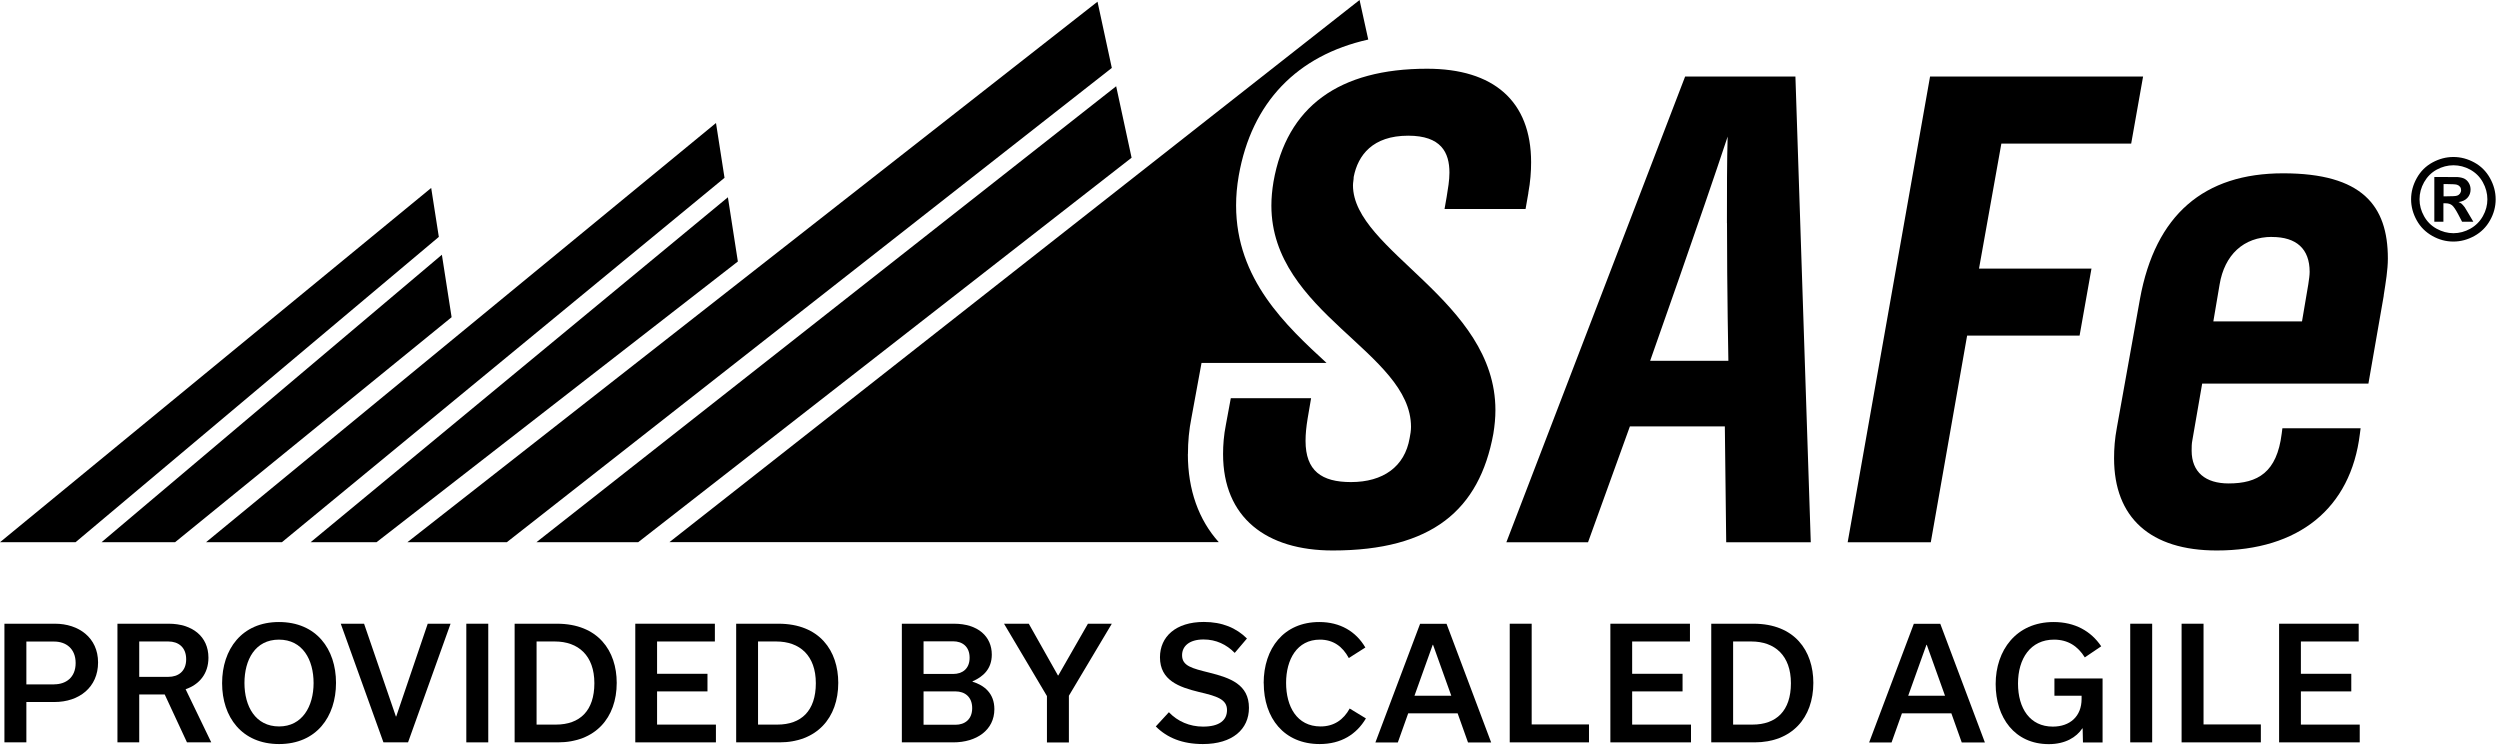 <svg width="311" height="93" viewBox="0 0 311 93" fill="none" xmlns="http://www.w3.org/2000/svg">
<g clip-path="url(#clip0_2057_1357)">
<path d="M6.84 77.59C9.78 77.59 12.2 79.32 12.2 82.41C12.2 85.5 9.84 87.33 6.78 87.33H3.28V92.35H0.55V77.59H6.84ZM6.74 85.13C8.2 85.13 9.41 84.28 9.41 82.48C9.41 80.68 8.2 79.81 6.74 79.81H3.28V85.14H6.74V85.13Z" fill="black"/>
<path d="M20.49 86.39H17.32V92.35H14.61V77.59H20.99C23.89 77.59 25.93 79.15 25.93 81.82C25.93 83.84 24.76 85.17 23.09 85.74L26.28 92.35H23.26L20.49 86.39ZM17.32 84.2H20.95C22.16 84.2 23.16 83.53 23.16 82.01C23.16 80.49 22.16 79.8 20.95 79.8H17.32V84.2Z" fill="black"/>
<path d="M34.7 77.38C39.35 77.38 41.8 80.74 41.8 84.95C41.8 89.16 39.36 92.56 34.72 92.56C30.08 92.56 27.63 89.19 27.63 84.99C27.63 80.79 30.07 77.38 34.7 77.38ZM34.72 90.37C37.6 90.37 39.01 87.87 39.01 84.97C39.01 82.07 37.65 79.57 34.7 79.57C31.75 79.57 30.41 82.07 30.41 84.97C30.41 87.87 31.78 90.37 34.72 90.37Z" fill="black"/>
<path d="M56.05 77.59L50.76 92.35H47.7L42.39 77.59H45.29L49.25 89.13H49.29L53.21 77.59H56.04H56.05Z" fill="black"/>
<path d="M58.01 92.35V77.59H60.74V92.35H58.01Z" fill="black"/>
<path d="M64.01 77.59H69.28C74.41 77.59 76.72 80.97 76.72 84.95C76.72 89.3 74.05 92.35 69.4 92.35H64.02V77.59H64.01ZM69.15 90.14C72.13 90.14 73.94 88.43 73.94 84.99C73.94 81.55 71.94 79.8 69.02 79.8H66.75V90.14H69.15Z" fill="black"/>
<path d="M79.03 92.35V77.59H88.93V79.8H81.74V83.82H88.01V86.01H81.74V90.14H89.06V92.35H79.02H79.03Z" fill="black"/>
<path d="M91.57 77.59H96.84C101.97 77.59 104.28 80.97 104.28 84.95C104.28 89.3 101.61 92.35 96.96 92.35H91.58V77.59H91.57ZM96.7 90.14C99.68 90.14 101.49 88.43 101.49 84.99C101.49 81.55 99.49 79.8 96.57 79.8H94.3V90.14H96.7Z" fill="black"/>
<path d="M120.97 84.8C122.43 85.24 123.7 86.24 123.7 88.22C123.7 90.83 121.47 92.35 118.59 92.35H112.19V77.59H118.67C121.69 77.59 123.38 79.2 123.38 81.43C123.38 83.2 122.32 84.18 120.98 84.76V84.8H120.97ZM114.89 79.78V83.84H118.58C119.7 83.84 120.62 83.22 120.62 81.82C120.62 80.42 119.7 79.78 118.58 79.78H114.89ZM118.87 90.16C120 90.16 120.94 89.51 120.94 88.09C120.94 86.67 120 86.01 118.87 86.01H114.89V90.16H118.87Z" fill="black"/>
<path d="M138.31 77.59L132.97 86.55V92.36H130.24V86.59L124.9 77.59H127.98L131.61 84.03H131.65L135.34 77.59H138.32H138.31Z" fill="black"/>
<path d="M143.78 90.37L145.41 88.6C146.49 89.74 147.99 90.39 149.66 90.39C151.72 90.39 152.64 89.58 152.64 88.33C152.64 86.97 151.35 86.6 149.14 86.08C146.68 85.48 144.3 84.64 144.3 81.77C144.3 79.21 146.26 77.37 149.76 77.37C152.05 77.37 153.8 78.12 155.12 79.43L153.6 81.22C152.58 80.18 151.29 79.55 149.72 79.55C147.93 79.55 147.05 80.4 147.05 81.51C147.05 82.85 148.28 83.14 150.45 83.68C153.04 84.33 155.37 85.14 155.37 88.06C155.37 90.71 153.33 92.56 149.64 92.56C147.1 92.56 145.2 91.79 143.78 90.37Z" fill="black"/>
<path d="M157.2 84.99C157.2 80.66 159.7 77.38 164.12 77.38C166.71 77.38 168.68 78.55 169.85 80.55L167.79 81.86C167.02 80.42 165.85 79.57 164.2 79.57C161.34 79.57 159.99 82.05 159.99 84.95C159.99 87.85 161.3 90.37 164.28 90.37C165.95 90.37 167.14 89.53 167.9 88.14L169.92 89.37C168.75 91.35 166.84 92.56 164.17 92.56C159.73 92.56 157.21 89.33 157.21 84.99H157.2Z" fill="black"/>
<path d="M181.33 88.74H175.18L173.89 92.36H171.1L176.66 77.6H179.95L185.5 92.36H182.62L181.33 88.74ZM180.54 86.55L178.27 80.21H178.23L175.96 86.55H180.54Z" fill="black"/>
<path d="M187.81 77.59H190.54V90.12H197.67V92.35H187.81V77.59Z" fill="black"/>
<path d="M200.33 92.35V77.59H210.23V79.8H203.04V83.82H209.31V86.01H203.04V90.14H210.36V92.35H200.32H200.33Z" fill="black"/>
<path d="M212.87 77.59H218.14C223.27 77.59 225.58 80.97 225.58 84.95C225.58 89.3 222.91 92.35 218.26 92.35H212.88V77.59H212.87ZM218 90.14C220.98 90.14 222.79 88.43 222.79 84.99C222.79 81.55 220.79 79.8 217.87 79.8H215.6V90.14H218Z" fill="black"/>
<path d="M242.75 88.74H236.6L235.31 92.36H232.52L238.08 77.6H241.37L246.92 92.36H244.04L242.75 88.74ZM241.96 86.55L239.69 80.21H239.65L237.38 86.55H241.96Z" fill="black"/>
<path d="M261.56 84.4V92.36H259.12L259.08 90.61H259.04C258.31 91.71 256.93 92.57 254.87 92.57C250.62 92.57 248.26 89.26 248.26 85.09C248.26 80.92 250.8 77.38 255.47 77.38C258.12 77.38 260.12 78.51 261.39 80.4L259.35 81.78C258.48 80.38 257.25 79.57 255.52 79.57C252.6 79.57 251.04 81.92 251.04 85.03C251.04 88.14 252.54 90.39 255.37 90.39C257.5 90.39 258.95 89.12 258.95 86.95V86.55H255.57V84.4H261.57H261.56Z" fill="black"/>
<path d="M265 92.35V77.59H267.73V92.35H265Z" fill="black"/>
<path d="M271.39 77.59H274.12V90.12H281.25V92.35H271.39V77.59Z" fill="black"/>
<path d="M283.52 92.35V77.59H293.42V79.8H286.23V83.82H292.5V86.01H286.23V90.14H293.55V92.35H283.51H283.52Z" fill="black"/>
<path d="M54.59 29.47L53.64 23.38L0 67.45H9.4L54.59 29.47Z" fill="black"/>
<path d="M12.63 67.45H21.78L56.18 39.46L54.97 31.69L12.63 67.45Z" fill="black"/>
<path d="M90.13 22.12L89.07 15.3L25.63 67.45H35.07L90.13 22.12Z" fill="black"/>
<path d="M38.64 67.45H46.84L91.79 32.53L90.55 24.54L38.64 67.45Z" fill="black"/>
<path d="M138.31 8.45L136.53 0.21L50.68 67.45H63.05L138.31 8.45Z" fill="black"/>
<path d="M66.73 67.45H79.39L140.77 19.62L138.85 10.73L66.73 67.45Z" fill="black"/>
<path d="M190.13 24L189.78 26H179.7L179.96 24.52C180.13 23.48 180.31 22.44 180.31 21.48C180.31 18.96 179.27 16.88 175.18 16.88C170.75 16.88 168.93 19.31 168.4 22.01C168.4 22.36 168.31 22.7 168.31 23.05C168.31 31.22 186.03 37.38 186.03 51.02C186.03 51.97 185.94 52.93 185.77 53.97C184.03 63.44 178.13 68.48 165.79 68.48C157.54 68.48 152.15 64.4 152.15 56.49C152.15 55.36 152.24 54.14 152.5 52.84L153.11 49.54H163.1L162.67 52.06C162.5 53.1 162.41 53.97 162.41 54.84C162.41 58.58 164.41 59.97 168.06 59.97C172.06 59.97 174.75 58.06 175.36 54.5C175.45 54.07 175.53 53.54 175.53 53.11C175.53 43.82 158.16 38.95 158.16 25.57C158.16 24.61 158.25 23.66 158.42 22.62C160.07 13.24 166.59 8.55 177.53 8.55C185.78 8.55 190.47 12.55 190.47 20.19C190.47 21.32 190.38 22.62 190.12 24.01L190.13 24Z" fill="black"/>
<path d="M214.74 67.46L214.57 53.04H202.76L197.55 67.46H187.39L209.63 9.52H223.35L225.26 67.46H214.75H214.74ZM214.83 27.76C214.83 23.85 214.83 19.94 214.92 16.99C211.79 26.46 205.28 44.88 205.28 44.88H215.01C215.01 44.88 214.84 36.19 214.84 27.77L214.83 27.76Z" fill="black"/>
<path d="M265.13 17.86H248.97L246.19 33.41H260.18L258.7 41.75H244.71L240.19 67.46H229.85L240.1 9.52H266.6L265.12 17.86H265.13Z" fill="black"/>
<path d="M296.54 36.77L294.63 47.72H273.95L272.73 54.76C272.64 55.2 272.64 55.63 272.64 56.06C272.64 58.75 274.38 60.14 277.24 60.14C280.89 60.14 283.24 58.75 283.84 53.97L283.93 53.28H293.66L293.57 53.97C292.44 63.26 285.93 68.48 275.76 68.48C267.51 68.48 262.99 64.4 262.99 57.01C262.99 55.79 263.08 54.58 263.34 53.19L266.21 37.2C268.12 26.69 274.2 21.56 284.02 21.56C293.84 21.56 297.05 25.56 297.05 32.16C297.05 33.55 296.79 35.11 296.53 36.76L296.54 36.77ZM282.64 29.47C279.08 29.47 276.73 31.73 276.12 35.38L275.34 39.98H286.37L287.15 35.38C287.24 34.77 287.32 34.25 287.32 33.82C287.32 30.95 285.67 29.48 282.63 29.48L282.64 29.47Z" fill="black"/>
<path d="M305.21 19.53C306.11 19.53 306.98 19.76 307.8 20.21C308.63 20.66 309.28 21.31 309.75 22.15C310.22 22.99 310.46 23.87 310.46 24.79C310.46 25.71 310.23 26.58 309.76 27.41C309.3 28.24 308.65 28.89 307.82 29.35C306.99 29.81 306.12 30.05 305.2 30.05C304.28 30.05 303.41 29.82 302.58 29.35C301.75 28.88 301.1 28.24 300.64 27.41C300.18 26.58 299.94 25.71 299.94 24.79C299.94 23.87 300.18 22.99 300.65 22.15C301.12 21.31 301.77 20.66 302.6 20.21C303.43 19.76 304.29 19.53 305.19 19.53H305.21ZM305.21 20.56C304.49 20.56 303.8 20.74 303.13 21.1C302.47 21.46 301.95 21.98 301.56 22.66C301.18 23.34 300.99 24.04 300.99 24.79C300.99 25.54 301.18 26.23 301.55 26.89C301.92 27.56 302.44 28.08 303.11 28.45C303.78 28.82 304.48 29.01 305.21 29.01C305.94 29.01 306.65 28.82 307.31 28.45C307.97 28.08 308.5 27.55 308.87 26.89C309.25 26.22 309.43 25.52 309.43 24.79C309.43 24.06 309.24 23.34 308.86 22.66C308.48 21.98 307.96 21.47 307.29 21.1C306.63 20.74 305.93 20.56 305.21 20.56ZM302.83 27.59V22.02H303.96C305.02 22.02 305.62 22.02 305.74 22.03C306.12 22.06 306.41 22.14 306.61 22.25C306.82 22.37 306.99 22.54 307.13 22.78C307.27 23.02 307.34 23.29 307.34 23.58C307.34 23.98 307.21 24.33 306.95 24.61C306.69 24.9 306.32 25.07 305.84 25.14C306.01 25.2 306.14 25.27 306.23 25.35C306.32 25.43 306.45 25.57 306.61 25.78C306.65 25.83 306.79 26.06 307.02 26.46L307.68 27.58H306.28L305.81 26.68C305.49 26.07 305.23 25.69 305.03 25.53C304.82 25.37 304.56 25.29 304.25 25.29H303.96V27.58H302.83V27.59ZM303.97 24.42H304.43C305.08 24.42 305.49 24.4 305.65 24.34C305.81 24.29 305.93 24.2 306.02 24.08C306.11 23.95 306.16 23.81 306.16 23.65C306.16 23.49 306.12 23.36 306.03 23.24C305.94 23.12 305.81 23.03 305.65 22.98C305.49 22.93 305.08 22.9 304.44 22.9H303.98V24.42H303.97Z" fill="black"/>
<path d="M147.78 56.49C147.78 54.92 147.92 53.46 148.21 52.01L148.81 48.74L149.47 45.15H165.02C160 40.52 153.77 34.76 153.77 25.56C153.77 24.38 153.87 23.18 154.1 21.85C155.7 12.74 161.34 6.91 170.21 4.92L169.13 0L83.28 67.44H151.61C149.13 64.68 147.77 60.96 147.77 56.49H147.78Z" fill="black"/>
</g>
<defs>
<clipPath id="clip0_2057_1357">
<rect width="310.46" height="92.57" fill="white"/>
</clipPath>
</defs>
</svg>
